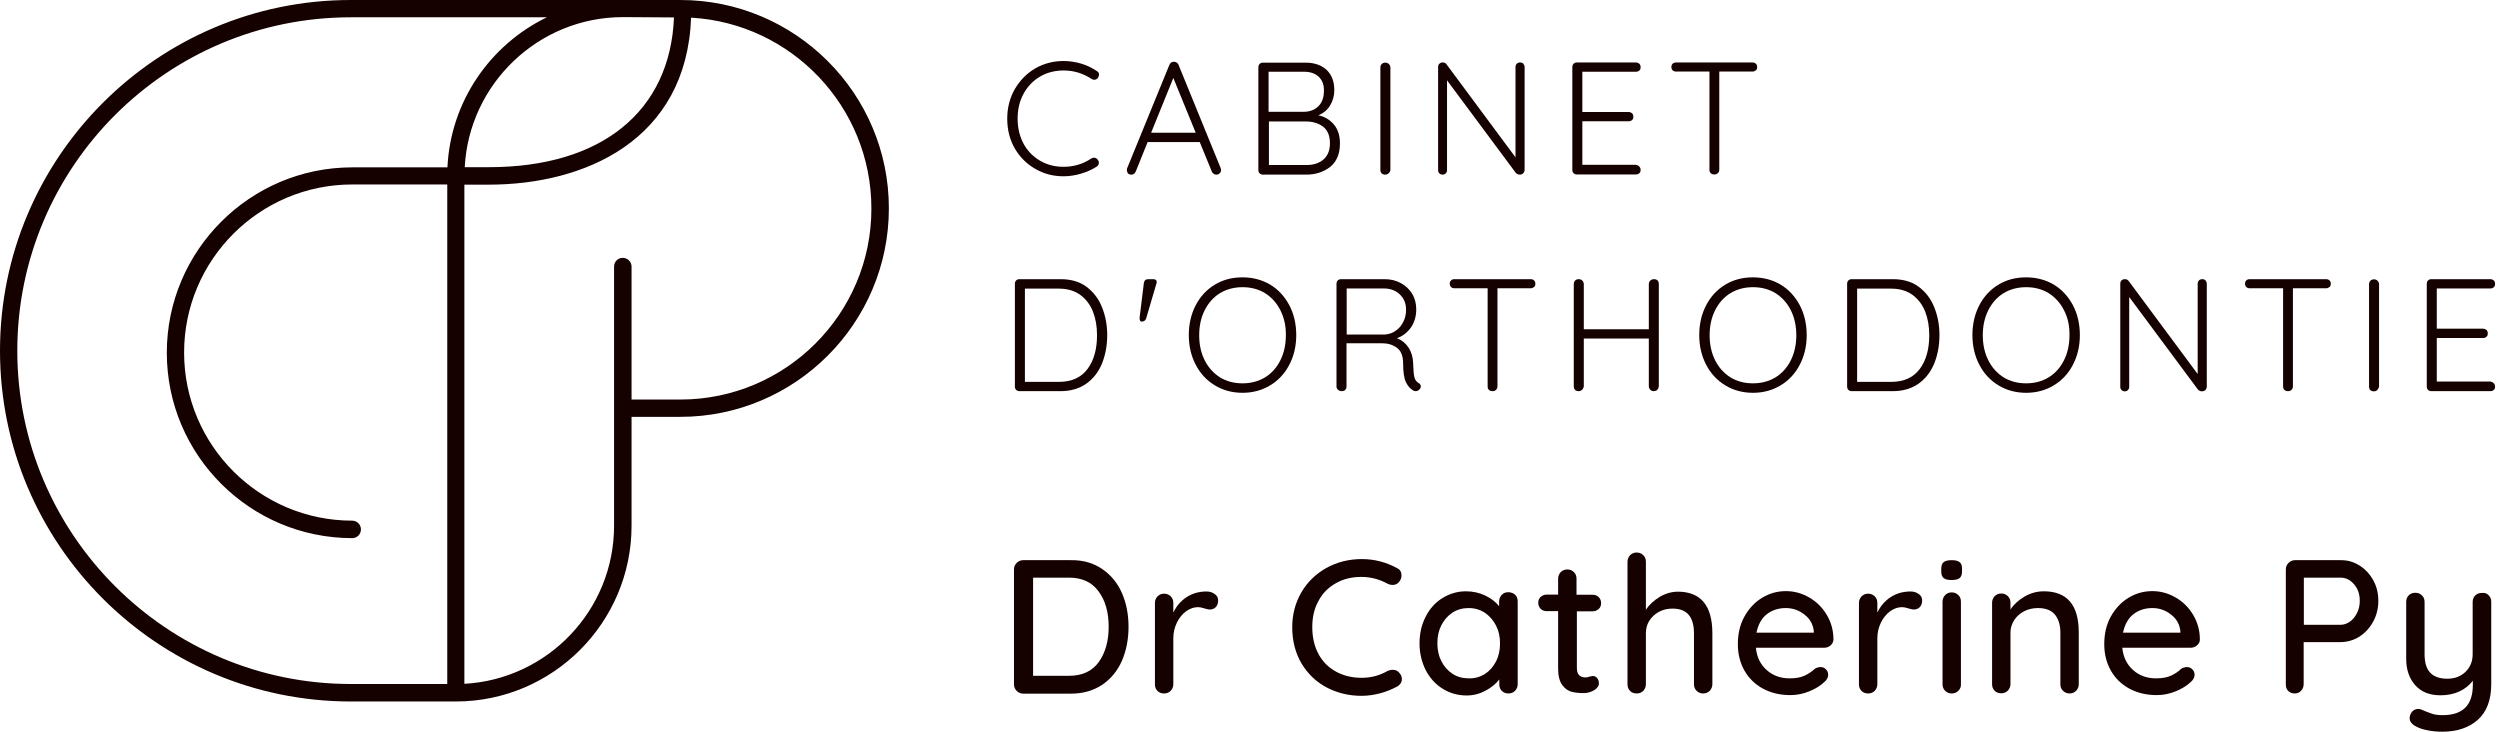 <svg width="246" height="72" viewBox="0 0 246 72" fill="none" xmlns="http://www.w3.org/2000/svg">
<path d="M66.32 1.703V1.738L61.428 1.703H66.32Z" fill="#160101"/>
<path d="M66.947 0H34.513C15.482 0 0 15.482 0 34.513C0 53.543 15.482 69.026 34.513 69.026H44.852C54.386 69.026 62.145 61.267 62.145 51.733V41.018H66.947C78.254 41.018 87.465 31.807 87.465 20.5C87.465 9.193 78.254 0 66.947 0ZM66.32 1.702V1.72C65.944 10.967 59.188 16.45 48.114 16.45H45.73C46.16 8.243 52.988 1.684 61.302 1.684H66.32V1.702ZM44.028 16.468H34.656C24.603 16.468 16.414 24.657 16.414 34.71C16.414 44.781 24.603 52.952 34.656 52.952C35.14 52.952 35.516 52.576 35.516 52.092C35.516 51.626 35.14 51.232 34.656 51.232C25.535 51.232 18.116 43.813 18.116 34.692C18.116 25.571 25.535 18.152 34.656 18.152H44.01V67.305H34.513C16.432 67.305 1.702 52.593 1.702 34.513C1.702 16.414 16.414 1.702 34.513 1.702H53.812C48.257 4.39 44.333 9.963 44.028 16.468ZM66.947 39.315H62.145V26.234C62.145 25.768 61.768 25.374 61.284 25.374C60.801 25.374 60.424 25.75 60.424 26.234V51.733C60.424 60.048 53.884 66.84 45.694 67.287V18.17H48.096C57.503 18.17 67.556 13.834 68.004 1.738C77.878 2.294 85.744 10.501 85.744 20.518C85.762 30.875 77.322 39.315 66.947 39.315Z" fill="#160101"/>
<path d="M108.467 55.998C109.327 56.59 109.972 57.378 110.402 58.364C110.832 59.349 111.047 60.46 111.047 61.679C111.047 62.897 110.832 64.008 110.402 65.012C109.972 65.997 109.327 66.786 108.467 67.377C107.606 67.95 106.585 68.255 105.384 68.255H100.69C100.439 68.255 100.224 68.165 100.044 67.986C99.865 67.807 99.776 67.592 99.776 67.341V56.034C99.776 55.783 99.865 55.568 100.044 55.389C100.224 55.21 100.439 55.12 100.69 55.12H105.384C106.585 55.102 107.606 55.407 108.467 55.998ZM108.126 65.137C108.771 64.223 109.094 63.076 109.094 61.661C109.094 60.263 108.771 59.098 108.108 58.202C107.445 57.288 106.477 56.84 105.187 56.84H101.657V66.499H105.187C106.495 66.499 107.463 66.051 108.126 65.137Z" fill="#160101"/>
<path d="M119.505 58.435C119.756 58.597 119.863 58.812 119.863 59.063C119.863 59.367 119.792 59.582 119.63 59.743C119.469 59.905 119.272 59.977 119.039 59.977C118.932 59.977 118.752 59.941 118.519 59.869C118.251 59.779 118.036 59.743 117.892 59.743C117.498 59.743 117.104 59.869 116.727 60.138C116.351 60.407 116.046 60.783 115.814 61.249C115.581 61.715 115.455 62.234 115.455 62.808V67.323C115.455 67.574 115.366 67.789 115.204 67.969C115.043 68.148 114.81 68.237 114.541 68.237C114.272 68.237 114.057 68.148 113.896 67.987C113.735 67.825 113.645 67.61 113.645 67.341V59.331C113.645 59.081 113.735 58.865 113.896 58.686C114.075 58.507 114.29 58.417 114.541 58.417C114.81 58.417 115.025 58.507 115.204 58.686C115.383 58.865 115.455 59.081 115.455 59.331V60.281C115.742 59.672 116.154 59.17 116.709 58.794C117.265 58.417 117.91 58.22 118.627 58.203C118.985 58.184 119.272 58.274 119.505 58.435Z" fill="#160101"/>
<path d="M137.908 56.625C137.908 56.858 137.836 57.055 137.675 57.252C137.514 57.45 137.317 57.557 137.048 57.557C136.869 57.557 136.69 57.521 136.528 57.432C135.74 57.002 134.88 56.769 133.966 56.769C133.016 56.769 132.174 56.966 131.439 57.396C130.705 57.808 130.131 58.381 129.737 59.134C129.325 59.869 129.128 60.729 129.128 61.696C129.128 62.736 129.343 63.632 129.755 64.384C130.167 65.137 130.758 65.71 131.493 66.105C132.228 66.499 133.052 66.696 133.984 66.696C134.934 66.696 135.776 66.463 136.546 66.015C136.708 65.943 136.869 65.907 137.048 65.907C137.335 65.907 137.55 66.015 137.711 66.23C137.872 66.409 137.944 66.624 137.944 66.821C137.944 66.965 137.908 67.108 137.819 67.251C137.729 67.377 137.621 67.484 137.478 67.556C136.976 67.825 136.421 68.058 135.812 68.219C135.202 68.38 134.593 68.47 133.984 68.47C132.747 68.47 131.618 68.201 130.579 67.664C129.54 67.126 128.715 66.338 128.088 65.316C127.479 64.295 127.156 63.094 127.156 61.714C127.156 60.46 127.461 59.313 128.052 58.292C128.644 57.27 129.468 56.482 130.507 55.891C131.547 55.317 132.712 55.013 134.002 55.013C135.238 55.013 136.403 55.317 137.478 55.908C137.765 56.034 137.908 56.285 137.908 56.625Z" fill="#160101"/>
<path d="M149.09 58.525C149.269 58.686 149.341 58.919 149.341 59.188V67.323C149.341 67.574 149.251 67.789 149.09 67.968C148.929 68.147 148.696 68.237 148.427 68.237C148.158 68.237 147.943 68.147 147.782 67.986C147.621 67.825 147.531 67.61 147.531 67.341V66.857C147.209 67.287 146.743 67.663 146.169 67.968C145.596 68.273 144.987 68.434 144.324 68.434C143.463 68.434 142.675 68.219 141.958 67.771C141.259 67.341 140.704 66.732 140.292 65.943C139.897 65.155 139.682 64.277 139.682 63.309C139.682 62.341 139.879 61.463 140.292 60.675C140.686 59.886 141.241 59.277 141.94 58.847C142.639 58.417 143.41 58.184 144.252 58.184C144.933 58.184 145.56 58.327 146.133 58.596C146.707 58.865 147.173 59.223 147.513 59.654V59.206C147.513 58.937 147.603 58.722 147.764 58.542C147.925 58.363 148.14 58.274 148.409 58.274C148.678 58.274 148.911 58.363 149.09 58.525ZM146.115 66.32C146.581 66.015 146.94 65.603 147.209 65.083C147.477 64.563 147.603 63.972 147.603 63.309C147.603 62.664 147.477 62.073 147.209 61.553C146.94 61.033 146.581 60.621 146.115 60.299C145.65 59.994 145.112 59.833 144.521 59.833C143.929 59.833 143.392 59.976 142.926 60.281C142.46 60.585 142.101 60.997 141.833 61.517C141.564 62.037 141.438 62.628 141.438 63.291C141.438 63.954 141.564 64.546 141.833 65.065C142.101 65.585 142.46 65.997 142.926 66.302C143.392 66.606 143.929 66.75 144.521 66.75C145.13 66.767 145.65 66.606 146.115 66.32Z" fill="#160101"/>
<path d="M155.164 60.155V65.728C155.164 66.356 155.451 66.66 156.025 66.66C156.114 66.66 156.24 66.642 156.383 66.588C156.544 66.553 156.652 66.517 156.741 66.517C156.903 66.517 157.046 66.588 157.153 66.714C157.261 66.839 157.333 67.019 157.333 67.234C157.333 67.502 157.171 67.717 156.867 67.915C156.562 68.094 156.222 68.201 155.827 68.201C155.415 68.201 155.021 68.165 154.663 68.076C154.304 67.986 154 67.771 153.731 67.413C153.462 67.054 153.319 66.517 153.319 65.8V60.138H152.208C151.957 60.138 151.76 60.066 151.598 59.904C151.437 59.743 151.365 59.546 151.365 59.313C151.365 59.08 151.437 58.883 151.598 58.74C151.76 58.596 151.957 58.507 152.208 58.507H153.319V56.948C153.319 56.697 153.408 56.482 153.57 56.303C153.749 56.123 153.964 56.034 154.233 56.034C154.483 56.034 154.698 56.123 154.878 56.303C155.057 56.482 155.129 56.697 155.129 56.948V58.525H156.705C156.956 58.525 157.153 58.596 157.315 58.758C157.476 58.919 157.548 59.116 157.548 59.349C157.548 59.582 157.476 59.779 157.315 59.922C157.153 60.066 156.956 60.155 156.705 60.155H155.164Z" fill="#160101"/>
<path d="M168.497 62.324V67.323C168.497 67.574 168.407 67.789 168.246 67.969C168.067 68.148 167.852 68.237 167.583 68.237C167.332 68.237 167.117 68.148 166.938 67.969C166.758 67.789 166.687 67.574 166.687 67.323V62.324C166.687 60.693 165.988 59.887 164.59 59.887C163.838 59.887 163.21 60.12 162.709 60.586C162.207 61.052 161.956 61.625 161.956 62.324V67.323C161.956 67.574 161.866 67.789 161.705 67.969C161.544 68.148 161.311 68.237 161.042 68.237C160.773 68.237 160.558 68.148 160.397 67.986C160.236 67.825 160.146 67.61 160.146 67.341V55.282C160.146 55.031 160.236 54.816 160.397 54.636C160.576 54.457 160.791 54.368 161.042 54.368C161.311 54.368 161.526 54.457 161.705 54.636C161.884 54.816 161.956 55.031 161.956 55.282V59.994C162.279 59.511 162.727 59.098 163.3 58.74C163.873 58.4 164.483 58.22 165.128 58.22C167.368 58.238 168.497 59.6 168.497 62.324Z" fill="#160101"/>
<path d="M180.126 63.507C179.947 63.668 179.732 63.739 179.499 63.739H172.779C172.869 64.653 173.227 65.388 173.836 65.926C174.446 66.481 175.216 66.75 176.094 66.75C176.704 66.75 177.205 66.66 177.582 66.481C177.958 66.302 178.298 66.087 178.585 65.8C178.782 65.693 178.961 65.639 179.141 65.639C179.356 65.639 179.535 65.711 179.678 65.872C179.821 66.015 179.893 66.194 179.893 66.391C179.893 66.66 179.768 66.893 179.517 67.108C179.141 67.467 178.657 67.771 178.047 68.022C177.438 68.273 176.811 68.398 176.184 68.398C175.145 68.398 174.249 68.183 173.46 67.753C172.672 67.323 172.08 66.732 171.65 65.979C171.22 65.209 171.005 64.349 171.005 63.399C171.005 62.342 171.22 61.428 171.668 60.639C172.116 59.851 172.69 59.242 173.406 58.812C174.123 58.382 174.894 58.166 175.736 58.166C176.56 58.166 177.313 58.382 178.03 58.794C178.746 59.206 179.32 59.779 179.75 60.496C180.18 61.213 180.413 62.037 180.413 62.933C180.395 63.166 180.305 63.363 180.126 63.507ZM173.872 60.424C173.353 60.819 173.012 61.428 172.833 62.252H178.478V62.109C178.406 61.446 178.119 60.908 177.564 60.478C177.026 60.048 176.399 59.833 175.718 59.833C175.019 59.833 174.392 60.03 173.872 60.424Z" fill="#160101"/>
<path d="M188.781 58.435C189.032 58.597 189.139 58.812 189.139 59.063C189.139 59.367 189.068 59.582 188.906 59.743C188.745 59.905 188.548 59.977 188.315 59.977C188.208 59.977 188.028 59.941 187.795 59.869C187.527 59.779 187.312 59.743 187.168 59.743C186.774 59.743 186.38 59.869 186.004 60.138C185.627 60.407 185.323 60.783 185.09 61.249C184.857 61.715 184.731 62.234 184.731 62.808V67.323C184.731 67.574 184.642 67.789 184.48 67.969C184.319 68.148 184.086 68.237 183.817 68.237C183.549 68.237 183.334 68.148 183.172 67.987C183.011 67.825 182.921 67.61 182.921 67.341V59.331C182.921 59.081 183.011 58.865 183.172 58.686C183.351 58.507 183.566 58.417 183.817 58.417C184.086 58.417 184.301 58.507 184.48 58.686C184.66 58.865 184.731 59.081 184.731 59.331V60.281C185.018 59.672 185.43 59.17 185.986 58.794C186.541 58.417 187.186 58.22 187.903 58.203C188.261 58.184 188.548 58.274 188.781 58.435Z" fill="#160101"/>
<path d="M191.254 56.877C191.093 56.751 191.021 56.536 191.021 56.249V55.945C191.021 55.64 191.111 55.425 191.272 55.3C191.451 55.174 191.702 55.12 192.06 55.12C192.419 55.12 192.67 55.192 192.831 55.318C192.992 55.443 193.064 55.658 193.064 55.945V56.249C193.064 56.554 192.974 56.769 192.813 56.894C192.652 57.02 192.383 57.074 192.024 57.074C191.684 57.074 191.415 57.02 191.254 56.877ZM192.705 67.969C192.526 68.148 192.311 68.237 192.042 68.237C191.792 68.237 191.576 68.148 191.397 67.969C191.218 67.789 191.146 67.574 191.146 67.323V59.206C191.146 58.955 191.236 58.74 191.397 58.561C191.576 58.382 191.774 58.292 192.042 58.292C192.311 58.292 192.526 58.382 192.705 58.561C192.885 58.74 192.956 58.955 192.956 59.206V67.323C192.974 67.574 192.885 67.789 192.705 67.969Z" fill="#160101"/>
<path d="M204.55 62.234V67.323C204.55 67.574 204.461 67.789 204.3 67.968C204.12 68.147 203.905 68.237 203.637 68.237C203.386 68.237 203.171 68.147 202.991 67.968C202.812 67.789 202.741 67.574 202.741 67.323V62.252C202.741 61.517 202.561 60.926 202.221 60.496C201.88 60.066 201.307 59.833 200.536 59.833C200.035 59.833 199.569 59.94 199.157 60.155C198.745 60.37 198.422 60.675 198.189 61.033C197.956 61.41 197.831 61.804 197.831 62.234V67.305C197.831 67.556 197.741 67.771 197.58 67.95C197.418 68.129 197.186 68.219 196.917 68.219C196.648 68.219 196.433 68.129 196.272 67.968C196.11 67.807 196.021 67.592 196.021 67.323V59.313C196.021 59.062 196.11 58.847 196.272 58.668C196.451 58.489 196.666 58.399 196.917 58.399C197.186 58.399 197.401 58.489 197.58 58.668C197.759 58.847 197.831 59.062 197.831 59.313V59.976C198.153 59.474 198.619 59.062 199.21 58.704C199.802 58.363 200.429 58.184 201.11 58.184C203.404 58.184 204.55 59.528 204.55 62.234Z" fill="#160101"/>
<path d="M216.18 63.507C216.001 63.668 215.786 63.739 215.553 63.739H208.833C208.923 64.653 209.281 65.388 209.891 65.926C210.5 66.481 211.27 66.75 212.148 66.75C212.758 66.75 213.259 66.66 213.636 66.481C214.012 66.302 214.353 66.087 214.639 65.8C214.836 65.693 215.016 65.639 215.195 65.639C215.41 65.639 215.589 65.711 215.732 65.872C215.876 66.015 215.947 66.194 215.947 66.391C215.947 66.66 215.822 66.893 215.571 67.108C215.195 67.467 214.711 67.771 214.102 68.022C213.492 68.273 212.865 68.398 212.238 68.398C211.199 68.398 210.303 68.183 209.514 67.753C208.726 67.323 208.134 66.732 207.704 65.979C207.274 65.209 207.059 64.349 207.059 63.399C207.059 62.342 207.274 61.428 207.722 60.639C208.17 59.851 208.744 59.242 209.461 58.812C210.177 58.382 210.948 58.166 211.79 58.166C212.614 58.166 213.367 58.382 214.084 58.794C214.801 59.206 215.374 59.779 215.804 60.496C216.234 61.213 216.467 62.037 216.467 62.933C216.467 63.166 216.36 63.363 216.18 63.507ZM209.944 60.424C209.425 60.819 209.084 61.428 208.905 62.252H214.55V62.109C214.478 61.446 214.191 60.908 213.636 60.478C213.098 60.048 212.471 59.833 211.79 59.833C211.073 59.833 210.464 60.03 209.944 60.424Z" fill="#160101"/>
<path d="M232.164 55.64C232.737 55.998 233.185 56.482 233.526 57.091C233.866 57.7 234.028 58.382 234.028 59.116C234.028 59.851 233.866 60.532 233.526 61.159C233.185 61.786 232.737 62.27 232.164 62.646C231.591 63.005 230.963 63.184 230.282 63.184H226.681V67.323C226.681 67.574 226.591 67.789 226.43 67.968C226.269 68.147 226.053 68.237 225.803 68.237C225.534 68.237 225.319 68.147 225.157 67.986C224.996 67.825 224.925 67.61 224.925 67.341V56.034C224.925 55.783 225.014 55.568 225.193 55.389C225.373 55.21 225.588 55.12 225.838 55.12H230.265C230.963 55.102 231.591 55.281 232.164 55.64ZM231.25 61.159C231.537 60.944 231.77 60.657 231.949 60.281C232.128 59.922 232.2 59.528 232.2 59.116C232.2 58.471 232.021 57.934 231.644 57.503C231.268 57.055 230.82 56.84 230.3 56.84H226.699V61.481H230.3C230.623 61.481 230.945 61.374 231.25 61.159Z" fill="#160101"/>
<path d="M244.887 58.578C245.066 58.758 245.138 58.973 245.138 59.224V67.323C245.138 68.882 244.69 70.047 243.812 70.835C242.934 71.606 241.769 72 240.336 72C239.87 72 239.404 71.964 238.938 71.875C238.472 71.785 238.096 71.678 237.809 71.516C237.343 71.301 237.11 71.015 237.11 70.656C237.11 70.585 237.128 70.513 237.146 70.405C237.218 70.19 237.325 70.029 237.468 69.921C237.612 69.814 237.773 69.76 237.952 69.76C238.06 69.76 238.149 69.778 238.239 69.814C238.633 69.993 238.992 70.119 239.296 70.226C239.601 70.334 239.959 70.37 240.371 70.37C242.342 70.37 243.328 69.384 243.328 67.395V66.983C242.988 67.431 242.54 67.789 242.002 68.04C241.464 68.291 240.837 68.416 240.138 68.416C239.081 68.416 238.257 68.094 237.666 67.431C237.074 66.768 236.77 65.908 236.77 64.832V59.224C236.77 58.955 236.859 58.74 237.02 58.578C237.182 58.417 237.397 58.328 237.666 58.328C237.934 58.328 238.149 58.417 238.329 58.596C238.508 58.776 238.579 58.991 238.579 59.242V64.367C238.579 65.191 238.759 65.8 239.135 66.194C239.511 66.588 240.067 66.786 240.819 66.786C241.554 66.786 242.145 66.553 242.611 66.105C243.077 65.657 243.31 65.065 243.31 64.367V59.242C243.31 58.973 243.4 58.758 243.561 58.596C243.722 58.435 243.937 58.346 244.206 58.346C244.511 58.31 244.726 58.399 244.887 58.578Z" fill="#160101"/>
<path d="M108.144 7.347C108.144 7.437 108.108 7.544 108.036 7.67C107.947 7.777 107.821 7.849 107.678 7.849C107.588 7.849 107.517 7.831 107.427 7.777C106.585 7.222 105.671 6.935 104.667 6.935C103.807 6.935 103.037 7.132 102.356 7.526C101.675 7.921 101.119 8.494 100.725 9.211C100.331 9.928 100.134 10.752 100.134 11.666C100.134 12.598 100.331 13.422 100.725 14.156C101.119 14.873 101.675 15.429 102.356 15.823C103.037 16.217 103.807 16.414 104.649 16.414C105.653 16.414 106.567 16.146 107.391 15.59C107.481 15.536 107.57 15.518 107.66 15.518C107.803 15.518 107.929 15.59 108.018 15.716C108.09 15.805 108.126 15.895 108.126 16.02C108.126 16.181 108.054 16.307 107.911 16.396C107.499 16.665 106.997 16.898 106.406 17.077C105.814 17.257 105.223 17.346 104.649 17.346C103.646 17.346 102.732 17.113 101.89 16.629C101.048 16.146 100.367 15.482 99.865 14.622C99.363 13.762 99.112 12.777 99.112 11.666C99.112 10.608 99.363 9.641 99.847 8.781C100.349 7.921 101.012 7.24 101.854 6.738C102.696 6.254 103.628 6.003 104.649 6.003C105.241 6.003 105.814 6.093 106.37 6.254C106.925 6.415 107.445 6.666 107.893 6.971C108.072 7.06 108.144 7.186 108.144 7.347Z" fill="#160101"/>
<path d="M120.15 16.737C120.15 16.88 120.096 16.988 120.006 17.059C119.917 17.149 119.809 17.185 119.684 17.185C119.576 17.185 119.487 17.149 119.415 17.095C119.343 17.041 119.272 16.97 119.236 16.862L118.053 13.977H112.928L111.764 16.862C111.674 17.077 111.531 17.185 111.333 17.185C111.19 17.185 111.083 17.149 111.011 17.077C110.939 17.006 110.903 16.898 110.885 16.773V16.719C110.885 16.647 110.885 16.611 110.903 16.576L115.061 6.397C115.15 6.182 115.294 6.075 115.527 6.075C115.634 6.075 115.724 6.111 115.795 6.164C115.867 6.218 115.939 6.29 115.975 6.397L120.114 16.54C120.15 16.629 120.15 16.701 120.15 16.737ZM113.269 13.063H117.659L115.455 7.67L113.269 13.063Z" fill="#160101"/>
<path d="M131.26 12.257C131.654 12.723 131.851 13.35 131.851 14.102C131.851 15.142 131.529 15.894 130.901 16.414C130.256 16.916 129.468 17.184 128.536 17.184H124.289C124.146 17.184 124.038 17.149 123.949 17.059C123.859 16.97 123.823 16.862 123.823 16.719V6.63C123.823 6.487 123.859 6.379 123.949 6.29C124.038 6.2 124.146 6.164 124.289 6.164H128.464C129.342 6.164 130.041 6.415 130.543 6.881C131.045 7.365 131.296 8.028 131.296 8.87C131.296 9.425 131.152 9.927 130.884 10.375C130.615 10.823 130.22 11.146 129.719 11.343C130.346 11.468 130.866 11.791 131.26 12.257ZM129.772 7.562C129.432 7.239 128.948 7.06 128.339 7.06H124.827V11.002H128.339C128.912 10.984 129.378 10.805 129.737 10.447C130.095 10.088 130.274 9.587 130.274 8.924C130.292 8.35 130.113 7.902 129.772 7.562ZM130.203 15.715C130.633 15.357 130.866 14.819 130.866 14.102C130.866 13.368 130.651 12.83 130.203 12.472C129.755 12.131 129.181 11.952 128.482 11.952H124.863V16.235H128.518C129.199 16.253 129.772 16.073 130.203 15.715Z" fill="#160101"/>
<path d="M136.653 17.041C136.564 17.131 136.438 17.184 136.313 17.184C136.17 17.184 136.044 17.149 135.955 17.059C135.865 16.97 135.829 16.844 135.829 16.701V6.648C135.829 6.505 135.883 6.379 135.972 6.29C136.062 6.2 136.187 6.164 136.331 6.164C136.474 6.164 136.582 6.218 136.671 6.307C136.761 6.397 136.815 6.522 136.815 6.648V16.701C136.815 16.826 136.761 16.934 136.653 17.041Z" fill="#160101"/>
<path d="M149.896 6.271C149.968 6.361 150.022 6.469 150.022 6.594V16.683C150.022 16.844 149.968 16.969 149.878 17.059C149.789 17.148 149.663 17.184 149.538 17.184C149.466 17.184 149.395 17.166 149.323 17.131C149.251 17.095 149.197 17.059 149.162 17.023L142.388 7.902V16.754C142.388 16.862 142.352 16.969 142.263 17.059C142.173 17.148 142.066 17.184 141.958 17.184C141.833 17.184 141.725 17.148 141.635 17.059C141.546 16.969 141.51 16.88 141.51 16.754V6.612C141.51 6.469 141.546 6.343 141.635 6.271C141.725 6.182 141.833 6.146 141.958 6.146C142.119 6.146 142.245 6.2 142.334 6.325L149.126 15.482V6.594C149.126 6.469 149.162 6.361 149.251 6.271C149.341 6.182 149.448 6.146 149.574 6.146C149.717 6.146 149.825 6.182 149.896 6.271Z" fill="#160101"/>
<path d="M161.311 16.396C161.401 16.485 161.436 16.593 161.436 16.718C161.436 16.862 161.401 16.969 161.311 17.041C161.221 17.131 161.114 17.166 160.97 17.166H155.182C155.039 17.166 154.932 17.131 154.842 17.041C154.752 16.951 154.717 16.844 154.717 16.701V6.612C154.717 6.469 154.752 6.361 154.842 6.271C154.932 6.182 155.039 6.146 155.182 6.146H160.97C161.114 6.146 161.221 6.2 161.311 6.271C161.401 6.361 161.436 6.469 161.436 6.612C161.436 6.755 161.401 6.863 161.311 6.934C161.221 7.024 161.114 7.06 160.97 7.06H155.702V11.02H160.254C160.397 11.02 160.505 11.074 160.594 11.146C160.684 11.235 160.72 11.343 160.72 11.486C160.72 11.629 160.684 11.737 160.594 11.809C160.505 11.898 160.397 11.934 160.254 11.934H155.702V16.217H160.97C161.114 16.253 161.221 16.288 161.311 16.396Z" fill="#160101"/>
<path d="M172.779 6.271C172.869 6.361 172.904 6.469 172.904 6.594C172.904 6.737 172.869 6.845 172.779 6.917C172.689 6.988 172.582 7.042 172.438 7.042H169.177V16.701C169.177 16.844 169.123 16.951 169.034 17.041C168.944 17.131 168.819 17.166 168.693 17.166C168.55 17.166 168.425 17.131 168.335 17.041C168.245 16.951 168.21 16.844 168.21 16.701V7.042H164.93C164.787 7.042 164.679 7.006 164.59 6.917C164.5 6.827 164.464 6.719 164.464 6.594C164.464 6.469 164.5 6.361 164.59 6.271C164.679 6.182 164.787 6.146 164.93 6.146H172.438C172.582 6.146 172.689 6.182 172.779 6.271Z" fill="#160101"/>
<path d="M106.889 28.204C107.57 28.706 108.09 29.369 108.43 30.211C108.771 31.054 108.95 31.968 108.95 32.971C108.95 34.01 108.771 34.942 108.43 35.784C108.09 36.609 107.57 37.272 106.889 37.755C106.208 38.239 105.348 38.49 104.345 38.49H100.331C100.188 38.49 100.08 38.454 99.99 38.365C99.901 38.275 99.865 38.168 99.865 38.024V27.936C99.865 27.792 99.901 27.685 99.99 27.595C100.08 27.506 100.188 27.47 100.331 27.47H104.345C105.366 27.47 106.208 27.703 106.889 28.204ZM107.015 36.304C107.642 35.462 107.947 34.351 107.947 32.989C107.947 32.129 107.821 31.376 107.552 30.677C107.284 29.996 106.871 29.441 106.316 29.029C105.76 28.617 105.044 28.401 104.201 28.401H100.851V37.576H104.201C105.456 37.576 106.388 37.146 107.015 36.304Z" fill="#160101"/>
<path d="M113 27.47H113.52C113.717 27.488 113.824 27.577 113.824 27.756C113.824 27.774 113.806 27.828 113.788 27.918L112.785 31.322C112.713 31.537 112.57 31.645 112.337 31.645C112.265 31.645 112.212 31.609 112.176 31.537C112.14 31.466 112.122 31.358 112.14 31.233L112.552 27.882C112.588 27.595 112.731 27.47 113 27.47Z" fill="#160101"/>
<path d="M126.87 35.892C126.422 36.752 125.795 37.433 124.988 37.917C124.182 38.401 123.286 38.652 122.265 38.652C121.243 38.652 120.329 38.401 119.541 37.917C118.734 37.433 118.107 36.752 117.659 35.892C117.211 35.032 116.978 34.065 116.978 32.971C116.978 31.878 117.211 30.893 117.659 30.033C118.107 29.173 118.734 28.492 119.541 28.008C120.347 27.524 121.243 27.291 122.265 27.291C123.286 27.291 124.2 27.542 124.988 28.008C125.795 28.492 126.404 29.173 126.87 30.033C127.318 30.893 127.551 31.878 127.551 32.971C127.551 34.065 127.318 35.032 126.87 35.892ZM125.992 30.534C125.633 29.818 125.132 29.262 124.487 28.85C123.841 28.456 123.107 28.259 122.265 28.259C121.44 28.259 120.688 28.456 120.042 28.85C119.397 29.244 118.896 29.818 118.537 30.534C118.179 31.251 118 32.075 118 32.989C118 33.903 118.179 34.728 118.537 35.444C118.896 36.161 119.397 36.717 120.042 37.129C120.688 37.523 121.422 37.72 122.265 37.72C123.089 37.72 123.841 37.523 124.487 37.129C125.132 36.735 125.633 36.161 125.992 35.444C126.35 34.728 126.529 33.903 126.529 32.989C126.547 32.075 126.35 31.251 125.992 30.534Z" fill="#160101"/>
<path d="M139.807 38.042C139.807 38.096 139.79 38.168 139.736 38.239C139.7 38.311 139.628 38.365 139.557 38.419C139.485 38.454 139.395 38.49 139.324 38.49C139.216 38.49 139.126 38.472 139.055 38.419C138.768 38.257 138.517 37.971 138.338 37.594C138.159 37.218 138.069 36.609 138.069 35.784C138.069 35.05 137.872 34.53 137.46 34.225C137.048 33.921 136.564 33.777 135.991 33.777H132.496V38.024C132.496 38.168 132.46 38.275 132.371 38.365C132.281 38.454 132.174 38.49 132.048 38.49C131.905 38.49 131.78 38.454 131.672 38.365C131.565 38.275 131.511 38.168 131.511 38.024V27.936C131.511 27.792 131.547 27.685 131.636 27.595C131.726 27.506 131.833 27.47 131.977 27.47H136.241C136.833 27.47 137.37 27.595 137.854 27.864C138.32 28.115 138.696 28.473 138.965 28.921C139.234 29.369 139.359 29.889 139.359 30.444C139.359 31.125 139.18 31.717 138.84 32.218C138.481 32.72 138.033 33.078 137.46 33.276C137.926 33.455 138.302 33.759 138.589 34.19C138.876 34.62 139.037 35.139 139.055 35.748C139.073 36.394 139.109 36.859 139.18 37.128C139.252 37.397 139.395 37.576 139.574 37.684C139.736 37.755 139.807 37.881 139.807 38.042ZM136.295 32.917C136.672 32.881 137.012 32.774 137.317 32.559C137.639 32.344 137.89 32.057 138.069 31.699C138.266 31.34 138.356 30.928 138.356 30.462C138.356 29.871 138.159 29.369 137.747 28.975C137.335 28.581 136.815 28.384 136.17 28.384H132.514V32.917H136.295Z" fill="#160101"/>
<path d="M150.953 27.595C151.043 27.685 151.079 27.792 151.079 27.918C151.079 28.061 151.043 28.169 150.953 28.24C150.864 28.312 150.756 28.366 150.613 28.366H147.351V38.024C147.351 38.168 147.298 38.275 147.208 38.365C147.118 38.454 146.993 38.49 146.868 38.49C146.724 38.49 146.599 38.454 146.509 38.365C146.42 38.275 146.384 38.168 146.384 38.024V28.366H143.122C142.979 28.366 142.872 28.33 142.782 28.24C142.692 28.151 142.656 28.043 142.656 27.918C142.656 27.792 142.692 27.685 142.782 27.595C142.872 27.506 142.979 27.47 143.122 27.47H150.631C150.756 27.47 150.864 27.506 150.953 27.595Z" fill="#160101"/>
<path d="M163.103 27.595C163.193 27.685 163.228 27.81 163.228 27.954V38.006C163.211 38.15 163.157 38.275 163.067 38.365C162.978 38.454 162.852 38.49 162.727 38.49C162.583 38.49 162.476 38.436 162.386 38.347C162.297 38.257 162.243 38.132 162.243 38.006V33.312H155.846V38.006C155.828 38.15 155.774 38.257 155.684 38.347C155.595 38.436 155.469 38.49 155.344 38.49C155.201 38.49 155.075 38.454 154.986 38.365C154.896 38.275 154.86 38.15 154.86 38.006V27.954C154.86 27.81 154.914 27.685 155.003 27.595C155.093 27.506 155.218 27.47 155.362 27.47C155.505 27.47 155.613 27.523 155.702 27.613C155.792 27.703 155.846 27.828 155.846 27.954V32.398H162.243V27.954C162.243 27.81 162.297 27.703 162.386 27.613C162.494 27.523 162.601 27.47 162.745 27.47C162.888 27.47 163.013 27.506 163.103 27.595Z" fill="#160101"/>
<path d="M177.098 35.892C176.65 36.752 176.022 37.433 175.216 37.917C174.41 38.401 173.514 38.652 172.492 38.652C171.471 38.652 170.557 38.401 169.769 37.917C168.962 37.433 168.335 36.752 167.887 35.892C167.439 35.032 167.206 34.065 167.206 32.971C167.206 31.878 167.439 30.893 167.887 30.033C168.335 29.173 168.962 28.492 169.769 28.008C170.575 27.524 171.471 27.291 172.492 27.291C173.514 27.291 174.428 27.542 175.216 28.008C176.022 28.492 176.632 29.173 177.098 30.033C177.546 30.893 177.779 31.878 177.779 32.971C177.779 34.065 177.546 35.032 177.098 35.892ZM176.22 30.534C175.861 29.818 175.359 29.262 174.714 28.85C174.069 28.456 173.334 28.259 172.492 28.259C171.668 28.259 170.915 28.456 170.27 28.85C169.625 29.244 169.123 29.818 168.765 30.534C168.407 31.251 168.227 32.075 168.227 32.989C168.227 33.903 168.407 34.728 168.765 35.444C169.123 36.161 169.625 36.717 170.27 37.129C170.915 37.523 171.65 37.72 172.492 37.72C173.317 37.72 174.069 37.523 174.714 37.129C175.359 36.735 175.861 36.161 176.22 35.444C176.578 34.728 176.757 33.903 176.757 32.989C176.757 32.075 176.578 31.251 176.22 30.534Z" fill="#160101"/>
<path d="M188.781 28.204C189.462 28.706 189.982 29.369 190.322 30.211C190.663 31.054 190.842 31.968 190.842 32.971C190.842 34.01 190.663 34.942 190.322 35.784C189.982 36.609 189.462 37.272 188.781 37.755C188.1 38.239 187.24 38.49 186.237 38.49H182.223C182.079 38.49 181.972 38.454 181.882 38.365C181.793 38.275 181.757 38.168 181.757 38.024V27.936C181.757 27.792 181.793 27.685 181.882 27.595C181.972 27.506 182.079 27.47 182.223 27.47H186.237C187.24 27.47 188.1 27.703 188.781 28.204ZM188.907 36.304C189.534 35.462 189.838 34.351 189.838 32.989C189.838 32.129 189.713 31.376 189.444 30.677C189.175 29.996 188.763 29.441 188.208 29.029C187.652 28.617 186.936 28.401 186.093 28.401H182.742V37.576H186.093C187.348 37.576 188.28 37.146 188.907 36.304Z" fill="#160101"/>
<path d="M203.977 35.892C203.529 36.752 202.902 37.433 202.096 37.917C201.289 38.401 200.393 38.652 199.372 38.652C198.351 38.652 197.437 38.401 196.648 37.917C195.842 37.433 195.215 36.752 194.767 35.892C194.319 35.032 194.086 34.065 194.086 32.971C194.086 31.878 194.319 30.893 194.767 30.033C195.215 29.173 195.842 28.492 196.648 28.008C197.455 27.524 198.351 27.291 199.372 27.291C200.393 27.291 201.307 27.542 202.096 28.008C202.902 28.492 203.511 29.173 203.977 30.033C204.425 30.893 204.658 31.878 204.658 32.971C204.658 34.065 204.425 35.032 203.977 35.892ZM203.099 30.534C202.741 29.818 202.239 29.262 201.594 28.85C200.949 28.456 200.214 28.259 199.372 28.259C198.548 28.259 197.795 28.456 197.15 28.85C196.505 29.244 196.003 29.818 195.645 30.534C195.286 31.251 195.107 32.075 195.107 32.989C195.107 33.903 195.286 34.728 195.645 35.444C196.003 36.161 196.505 36.717 197.15 37.129C197.795 37.523 198.53 37.72 199.372 37.72C200.196 37.72 200.949 37.523 201.594 37.129C202.239 36.735 202.741 36.161 203.099 35.444C203.458 34.728 203.637 33.903 203.637 32.989C203.655 32.075 203.475 31.251 203.099 30.534Z" fill="#160101"/>
<path d="M217.023 27.595C217.094 27.685 217.148 27.792 217.148 27.918V38.006C217.148 38.168 217.094 38.293 217.005 38.383C216.915 38.472 216.79 38.508 216.664 38.508C216.592 38.508 216.521 38.49 216.449 38.454C216.377 38.419 216.324 38.383 216.288 38.347L209.514 29.226V38.078C209.514 38.185 209.478 38.293 209.389 38.383C209.299 38.472 209.192 38.508 209.084 38.508C208.959 38.508 208.851 38.472 208.762 38.383C208.672 38.293 208.636 38.203 208.636 38.078V27.936C208.636 27.792 208.672 27.667 208.762 27.595C208.851 27.506 208.959 27.47 209.084 27.47C209.245 27.47 209.371 27.523 209.461 27.649L216.252 36.806V27.918C216.252 27.792 216.288 27.685 216.377 27.595C216.467 27.506 216.575 27.47 216.7 27.47C216.843 27.47 216.951 27.506 217.023 27.595Z" fill="#160101"/>
<path d="M229.226 27.595C229.315 27.685 229.351 27.792 229.351 27.918C229.351 28.061 229.315 28.169 229.226 28.24C229.136 28.312 229.028 28.366 228.885 28.366H225.624V38.024C225.624 38.168 225.57 38.275 225.48 38.365C225.391 38.454 225.265 38.49 225.14 38.49C224.997 38.49 224.871 38.454 224.781 38.365C224.692 38.275 224.656 38.168 224.656 38.024V28.366H221.377C221.233 28.366 221.126 28.33 221.036 28.24C220.947 28.151 220.911 28.043 220.911 27.918C220.911 27.792 220.947 27.685 221.036 27.595C221.126 27.506 221.233 27.47 221.377 27.47H228.885C229.01 27.47 229.136 27.506 229.226 27.595Z" fill="#160101"/>
<path d="M233.938 38.365C233.848 38.455 233.723 38.508 233.598 38.508C233.454 38.508 233.329 38.473 233.239 38.383C233.15 38.294 233.114 38.168 233.114 38.025V27.972C233.114 27.828 233.168 27.703 233.257 27.613C233.347 27.524 233.472 27.488 233.616 27.488C233.759 27.488 233.866 27.542 233.956 27.631C234.046 27.721 234.099 27.846 234.099 27.972V38.025C234.081 38.15 234.028 38.258 233.938 38.365Z" fill="#160101"/>
<path d="M245.389 37.72C245.478 37.809 245.514 37.917 245.514 38.042C245.514 38.185 245.478 38.293 245.389 38.365C245.299 38.454 245.192 38.49 245.048 38.49H239.26C239.117 38.49 239.009 38.454 238.92 38.365C238.83 38.275 238.794 38.168 238.794 38.024V27.936C238.794 27.792 238.83 27.685 238.92 27.595C239.009 27.506 239.117 27.47 239.26 27.47H245.048C245.192 27.47 245.299 27.523 245.389 27.595C245.478 27.685 245.514 27.792 245.514 27.936C245.514 28.079 245.478 28.186 245.389 28.258C245.299 28.348 245.192 28.384 245.048 28.384H239.78V32.344H244.332C244.475 32.344 244.582 32.398 244.672 32.469C244.762 32.559 244.797 32.666 244.797 32.81C244.797 32.953 244.762 33.061 244.672 33.132C244.582 33.222 244.475 33.258 244.332 33.258H239.78V37.54H245.048C245.174 37.576 245.299 37.612 245.389 37.72Z" fill="#160101"/>
</svg>
